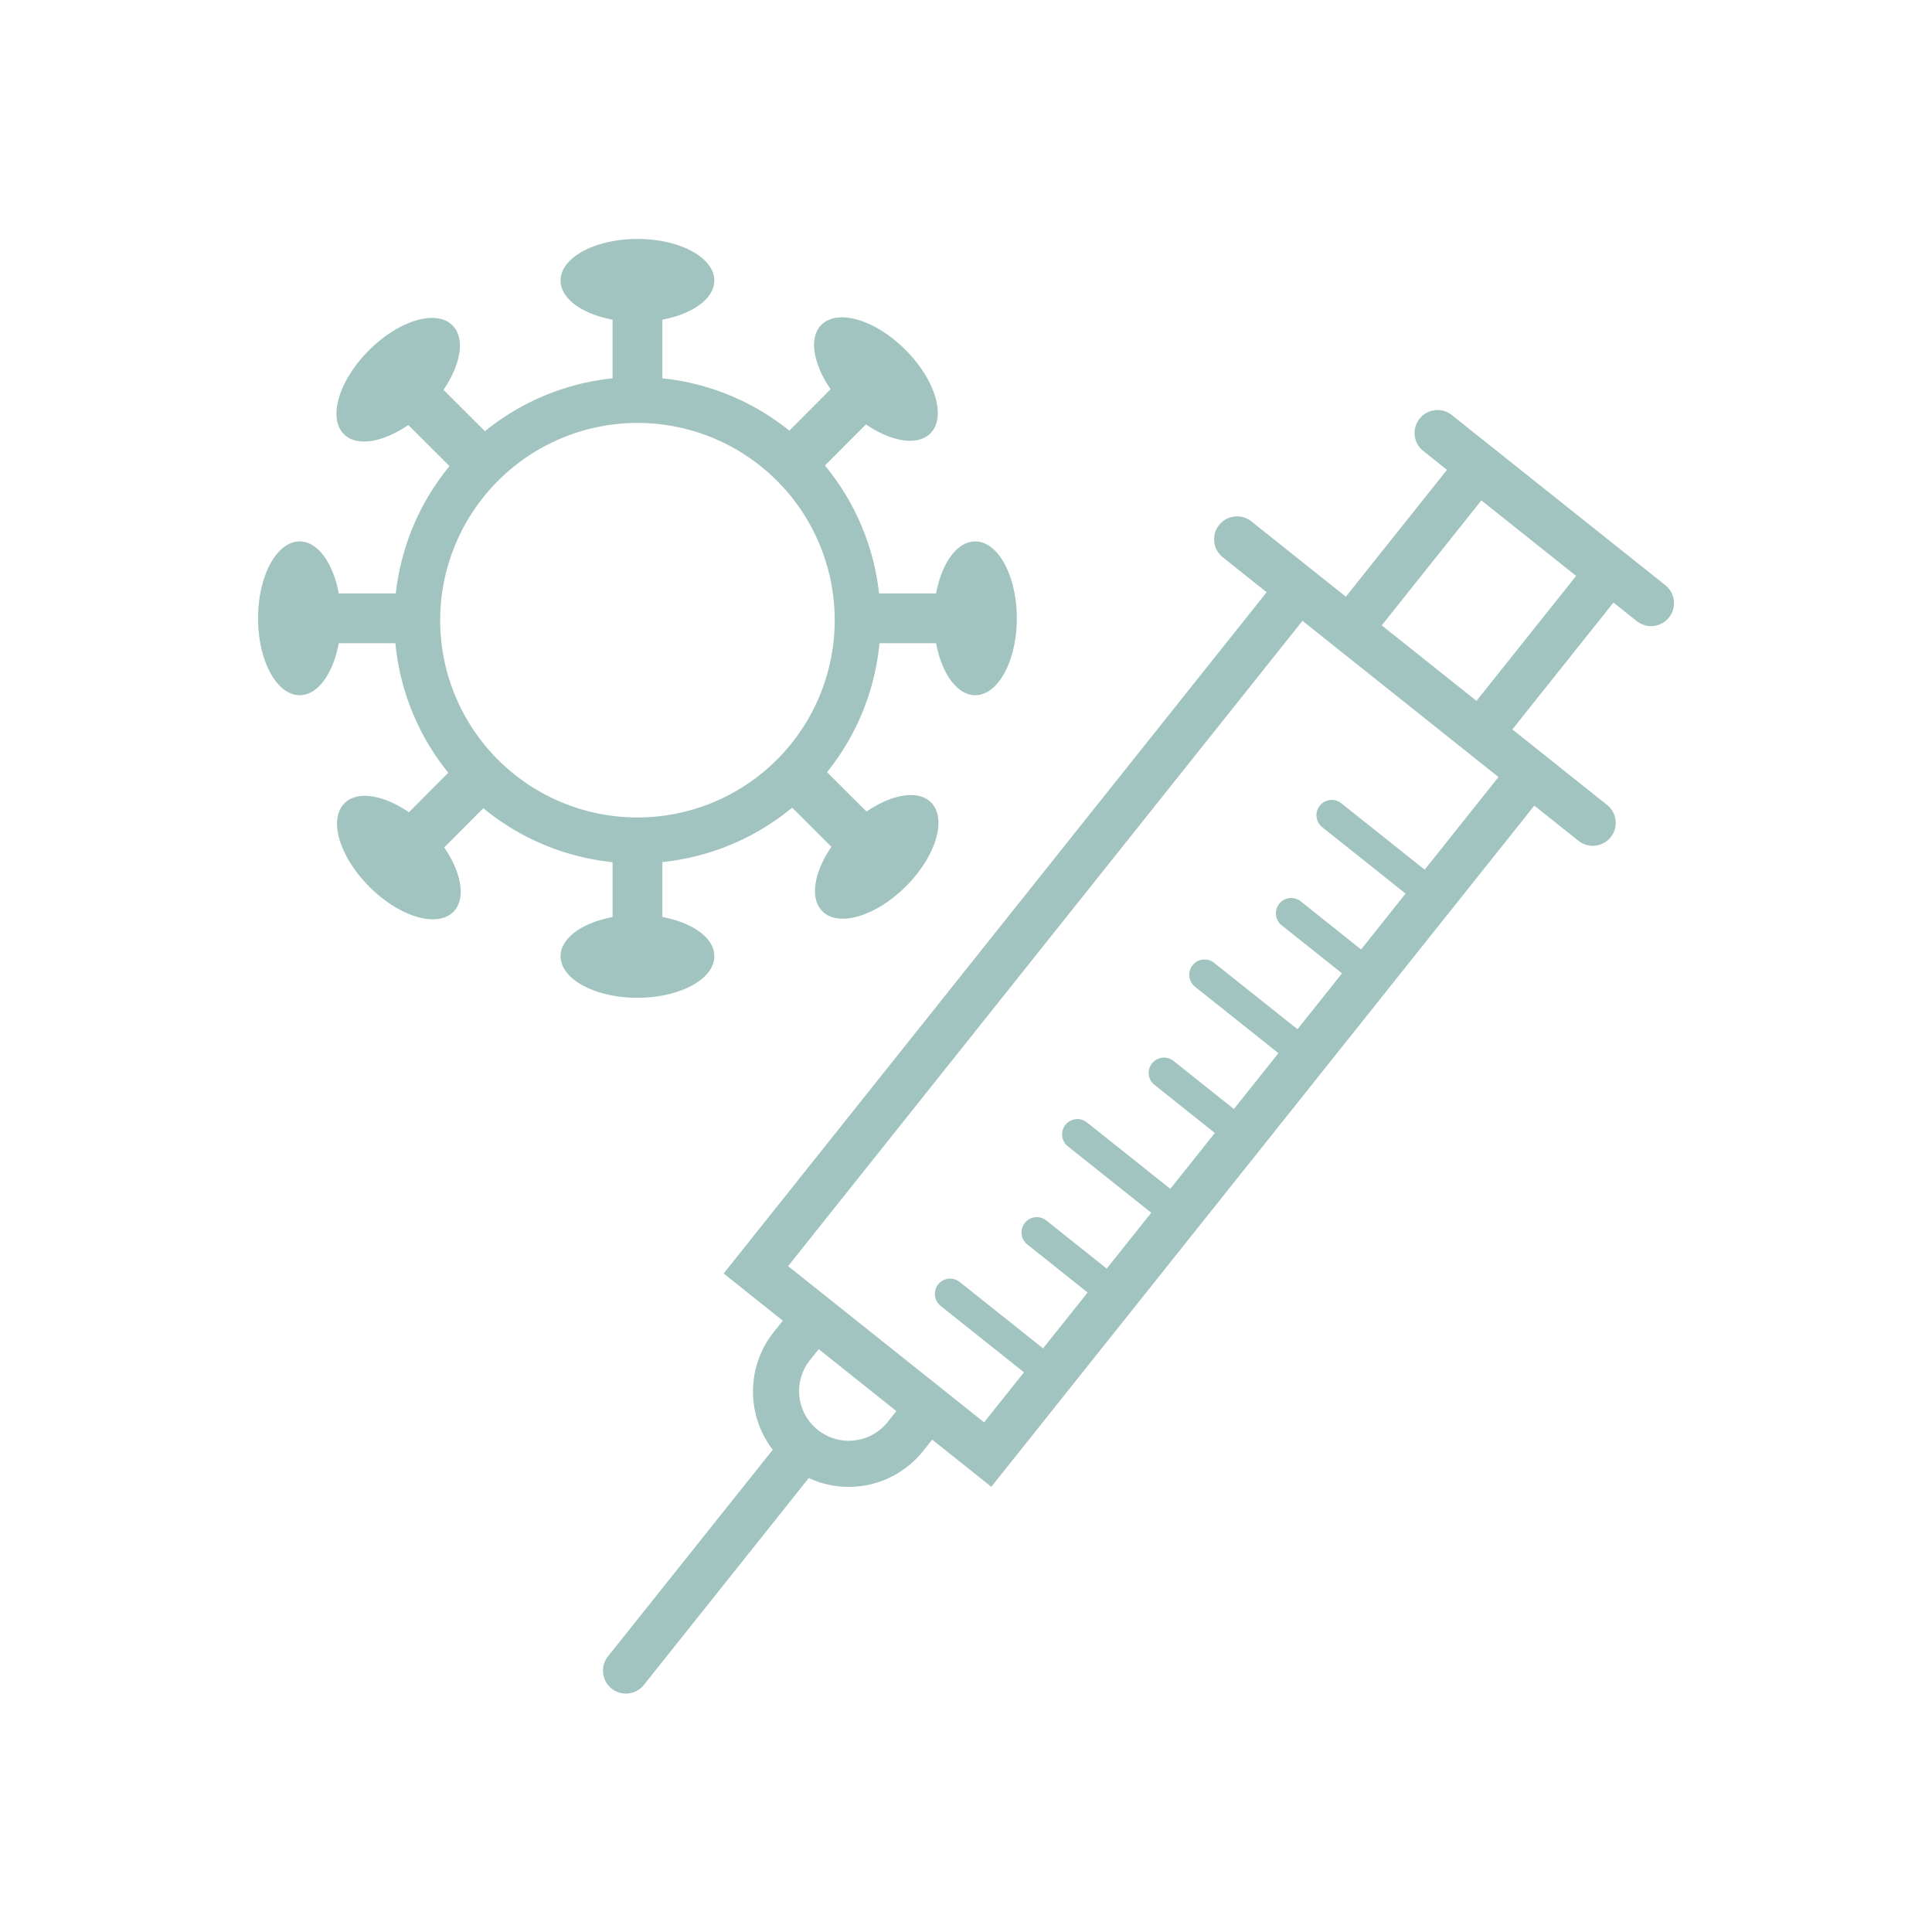<svg xmlns="http://www.w3.org/2000/svg" xmlns:xlink="http://www.w3.org/1999/xlink" width="95" height="95" viewBox="0 0 95 95">
  <defs>
    <clipPath id="clip-path">
      <rect id="長方形_25" data-name="長方形 25" width="95" height="95" transform="translate(546 3581)" fill="#fff"/>
    </clipPath>
  </defs>
  <g id="menu_i14" transform="translate(-546 -3581)">
    <g id="マスクグループ_2" data-name="マスクグループ 2" clip-path="url(#clip-path)">
      <path id="パス_26" data-name="パス 26" d="M22.434,35.264c0-.9-1.072-1.648-2.556-1.924v-2.7a11.911,11.911,0,0,0,6.384-2.677L28.19,29.89c-.852,1.246-1.076,2.537-.442,3.169.8.8,2.642.244,4.117-1.235s2.021-3.323,1.222-4.12c-.635-.632-1.925-.4-3.168.452l-1.942-1.937a11.89,11.89,0,0,0,2.578-6.341H33.34c.276,1.483,1.029,2.556,1.924,2.556,1.129,0,2.044-1.692,2.044-3.78s-.915-3.78-2.044-3.78c-.9,0-1.648,1.072-1.924,2.556H30.535a11.9,11.9,0,0,0-2.662-6.288L29.89,9.118c1.245.852,2.537,1.076,3.168.442.8-.8.244-2.642-1.234-4.117S28.5,3.423,27.7,4.222c-.632.634-.4,1.925.452,3.167L26.124,9.426a11.9,11.9,0,0,0-6.246-2.574V3.968c1.483-.276,2.556-1.029,2.556-1.924C22.434.915,20.742,0,18.654,0s-3.78.915-3.78,2.044c0,.9,1.073,1.648,2.556,1.924V6.853a11.9,11.9,0,0,0-6.275,2.6L9.118,7.418c.852-1.246,1.076-2.537.441-3.169-.8-.8-2.642-.244-4.116,1.235S3.423,8.807,4.222,9.6c.634.632,1.924.4,3.167-.452L9.413,11.17a11.9,11.9,0,0,0-2.64,6.259H3.968c-.276-1.483-1.029-2.556-1.924-2.556C.915,14.874,0,16.566,0,18.654s.915,3.78,2.044,3.78c.9,0,1.648-1.072,1.924-2.556H6.753a11.9,11.9,0,0,0,2.6,6.37L7.418,28.19c-1.246-.852-2.537-1.076-3.169-.442-.8.8-.244,2.642,1.235,4.117s3.323,2.021,4.12,1.222c.632-.634.4-1.924-.451-3.167l1.923-1.929a11.909,11.909,0,0,0,6.355,2.654v2.7c-1.483.276-2.556,1.029-2.556,1.924,0,1.129,1.693,2.044,3.78,2.044s3.78-.915,3.78-2.044M18.654,9.046a9.7,9.7,0,1,1-9.7,9.7,9.714,9.714,0,0,1,9.7-9.7M69.2,17.026,58.725,8.68a1.128,1.128,0,1,0-1.406,1.763l1.141.911L53.489,17.59,51,15.607,48.858,13.9a1.128,1.128,0,1,0-1.407,1.763l2.142,1.708-26.7,33.5,2.91,2.319-.447.56a4.7,4.7,0,0,0-.048,5.787L17.228,69.669a1.128,1.128,0,1,0,1.763,1.406l8.088-10.147A4.672,4.672,0,0,0,32.7,59.6l.447-.561,2.909,2.319,26.7-33.494L64.9,29.572a1.128,1.128,0,1,0,1.406-1.763L64.164,26.1h0l-2.489-1.983,4.972-6.238,1.142.91A1.128,1.128,0,1,0,69.2,17.026M30.939,58.195a2.442,2.442,0,0,1-3.819-3.044l.447-.56,3.819,3.044ZM57.364,31.013l-4.1-3.265a.752.752,0,0,0-.938,1.176l4.1,3.265-2.189,2.747L51.27,32.571a.752.752,0,1,0-.938,1.176L53.3,36.112,51.11,38.859l-4.1-3.265a.752.752,0,0,0-.938,1.177l4.1,3.265-2.189,2.747-2.968-2.365a.752.752,0,0,0-.937,1.177l2.968,2.365-2.189,2.747-4.1-3.265a.752.752,0,0,0-.938,1.176l4.1,3.265-2.189,2.747L38.76,48.264a.752.752,0,0,0-.938,1.176l2.968,2.365L38.6,54.552l-4.1-3.265a.752.752,0,1,0-.938,1.177l4.1,3.265L35.7,58.189l-9.637-7.682,25.293-31.73,4.818,3.841,4.819,3.841Zm2.548-8.3L55.252,19l4.9-6.145,4.659,3.714Z" transform="translate(558.69 3592.75)" fill="#a1c4c1"/>
    </g>
  </g>
</svg>
